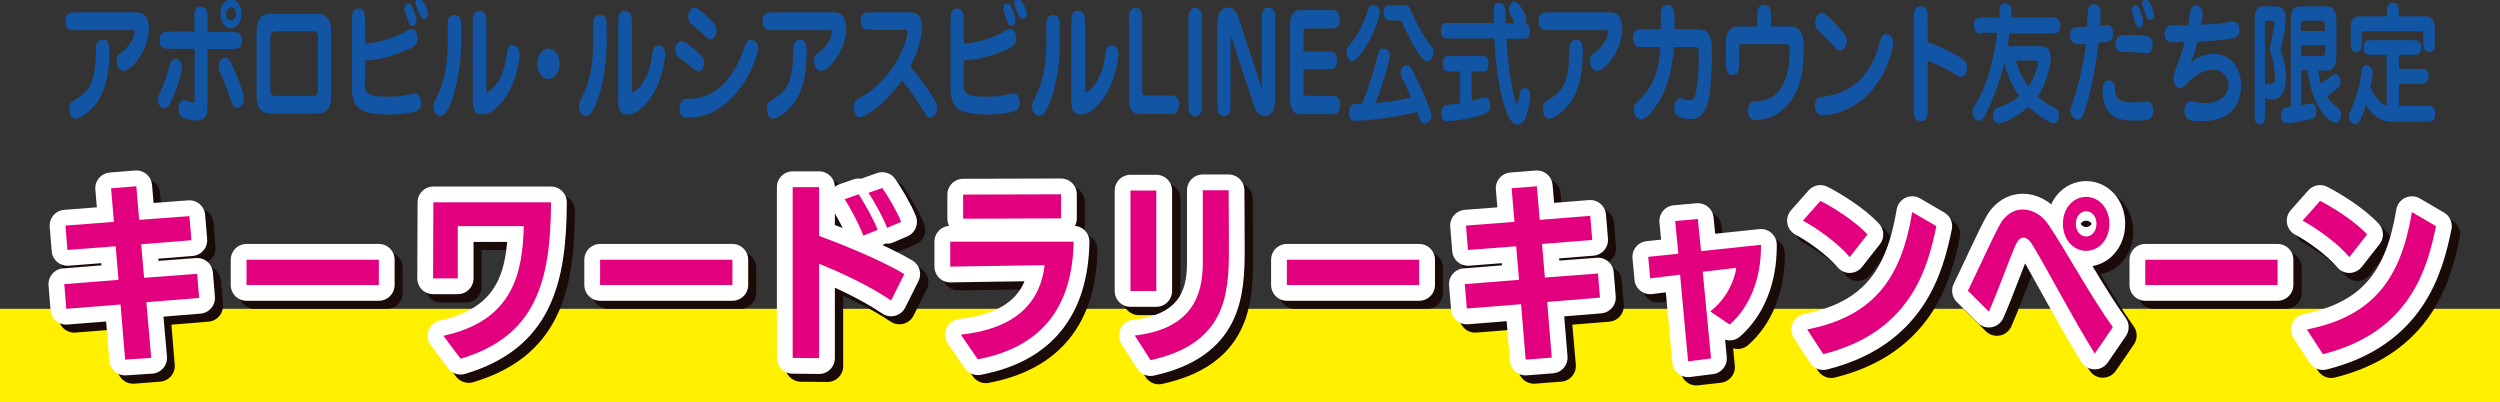 <?xml version="1.0" encoding="utf-8"?>
<!-- Generator: Adobe Illustrator 27.9.4, SVG Export Plug-In . SVG Version: 9.03 Build 54784)  -->
<svg version="1.1" id="TITLE" xmlns="http://www.w3.org/2000/svg" xmlns:xlink="http://www.w3.org/1999/xlink" x="0px" y="0px"
	 viewBox="0 0 871.1 140.2" style="enable-background:new 0 0 871.1 140.2;" xml:space="preserve">
<rect x="0" y="0" width="871.1" height="140.2" fill="#333333" stroke="none"/>
<style type="text/css">
	.st0{fill:#FFF000;}
	.st1{fill:#1A0B08;stroke:#1A0B08;stroke-width:11;stroke-linejoin:round;stroke-miterlimit:10;}
	.st2{fill:#FFFFFF;stroke:#FFFFFF;stroke-width:11;stroke-linejoin:round;stroke-miterlimit:10;}
	.st3{fill:#E3007F;}
	.st4{fill:#1255A4;}
</style>
<g>
	<rect x="0" y="107.6" class="st0" width="871.1" height="33.2"/>
	<g>
		<g>
			<path class="st1" d="M46.4,128.2l-1.6-19.3l-18.9,1.5l-0.7-8.5l18.9-1.5l-1-11.7L26.3,90l-0.7-8.5l16.9-1.3l-1-11.7l8.8-0.7
				l1,11.7l17.6-1.4l0.7,8.4L52,87.9l1,11.7l18.5-1.4l0.7,8.4l-18.4,1.5l1.6,19.4L46.4,128.2z"/>
			<path class="st1" d="M88.7,102.1v-8.8h46.1v8.8H88.7z"/>
			<path class="st1" d="M157.3,119.8c24.6-5.3,27.6-22.3,28-38.2h-23v18.3h-8.6l0.1-26.5h41c-0.1,27.7-5.3,46.7-31.5,54.5
				L157.3,119.8z"/>
			<path class="st1" d="M211.9,102.1v-8.8H258v8.8H211.9z"/>
			<path class="st1" d="M313.4,107.5c-8-5.4-17.7-9.8-25.1-12.8v32.9l-9.2-0.1V68h9.2v17c6.6,2.4,21.2,8.2,29.7,13.3L313.4,107.5z
				 M303.7,84.9c-1.1-3.3-4.9-10.4-6.5-12.7l5-1.7c1.4,2,5.4,9,6.6,12.4L303.7,84.9z M312,82.2c-1.1-3.1-4.6-9.5-6.5-12.2l4.8-1.7
				c1.7,2.3,5.4,8.6,6.6,11.8L312,82.2z"/>
			<path class="st1" d="M337.6,119.4c20.3-2.2,27.8-12.2,29.2-24.2c-9.6,0.1-31.5,0.5-32.9,0.5V87h43c-0.4,22.9-11.2,36.8-33.4,41
				L337.6,119.4z M338.4,79v-8.4l34.1-0.1v8.4L338.4,79z"/>
			<path class="st1" d="M396.8,104.3v-35h9v35H396.8z M398.3,119.7c20.1-2.3,23.6-14.3,23.7-24.7V69.2h9c0,0,0.1,12.5,0.1,20.5
				c0,15.8-1,32.9-27.3,38.7L398.3,119.7z"/>
			<path class="st1" d="M451.2,102.1v-8.8h46.1v8.8H451.2z"/>
			<path class="st1" d="M534.5,128.2l-1.6-19.3l-18.9,1.5l-0.7-8.5l18.9-1.5l-1-11.7L514.3,90l-0.7-8.5l16.9-1.3l-1-11.7l8.8-0.7
				l1,11.7l17.6-1.4l0.7,8.4l-17.5,1.4l1,11.7l18.5-1.4l0.7,8.4l-18.4,1.5l1.7,19.4L534.5,128.2z"/>
			<path class="st1" d="M591.1,128.8l-2.8-30.2l-10.5,1.3l-0.7-7.5l10.5-1.1l-1.1-11.3l7.9-0.7l1.1,11.2l20.9-2.2v0.5
				c0,11.9-4.2,21.4-10.9,27.3l-6.8-4.6c5.1-3.8,8.4-10.1,9.1-15.2l-11.7,1.4l2.9,30.2L591.1,128.8z"/>
			<path class="st1" d="M647.3,92.4c-4.3-5.2-12.1-10.5-16.3-12.7l6.1-6.9c3.6,1.8,11.8,6.7,16.4,11.7L647.3,92.4z M632.5,117.6
				c23.8-4.7,32.9-18.5,36.6-40.9l8.4,4.9c-3,14.7-9,37-39.4,44.6L632.5,117.6z"/>
			<path class="st1" d="M732.7,126.1c-7.5-12-16.4-29.1-21.6-37.7c-1-1.7-2.1-2.7-3.3-2.7c-0.9,0-1.8,0.7-2.6,2.4
				c-2.3,5.1-5.8,15.2-9.4,23.4l-7.3-7.3c3.2-6.5,8-17.2,10.9-22.6c2.2-4.3,5.5-5.7,8.2-5.7c2.9,0,6.4,1.5,8.9,5.2
				c5.3,7.7,15.1,25.6,22.5,35.8L732.7,126.1z M721.6,80.8c0-5.5,3.6-9.4,8.1-9.4c4.6,0,8.1,4,8.1,9.4s-3.6,9.4-8.1,9.4
				C725.2,90.2,721.6,86.3,721.6,80.8z M733.3,80.8c0-2.6-1.6-4.4-3.6-4.4c-2,0-3.6,1.8-3.6,4.4c0,2.6,1.6,4.4,3.6,4.4
				C731.7,85.2,733.3,83.4,733.3,80.8z"/>
			<path class="st1" d="M750.4,102.1v-8.8h46.1v8.8H750.4z"/>
			<path class="st1" d="M821.4,92.4c-4.3-5.2-12.1-10.5-16.3-12.7l6.1-6.9c3.6,1.8,11.8,6.7,16.4,11.7L821.4,92.4z M806.7,117.6
				c23.8-4.7,32.9-18.5,36.6-40.9l8.4,4.9c-3,14.7-9,37-39.4,44.6L806.7,117.6z"/>
		</g>
	</g>
	<g>
		<g>
			<path class="st2" d="M43.6,125.3L42,106.1l-18.9,1.5L22.4,99l18.9-1.5l-1-11.7l-16.8,1.3l-0.7-8.5l16.9-1.3l-1-11.7l8.8-0.7
				l1,11.7L66,75.3l0.7,8.4l-17.5,1.4l1,11.7l18.5-1.4l0.7,8.4l-18.4,1.5l1.7,19.4L43.6,125.3z"/>
			<path class="st2" d="M85.9,99.3v-8.8H132v8.8H85.9z"/>
			<path class="st2" d="M154.5,117c24.6-5.3,27.6-22.3,28-38.2h-23V97h-8.6l0.1-26.5h41c-0.1,27.7-5.3,46.7-31.5,54.5L154.5,117z"/>
			<path class="st2" d="M209.1,99.3v-8.8h46.1v8.8H209.1z"/>
			<path class="st2" d="M310.5,104.7c-8-5.4-17.7-9.8-25.1-12.8v32.9l-9.2-0.1V65.2h9.2v17c6.6,2.4,21.2,8.2,29.7,13.3L310.5,104.7z
				 M300.8,82.1c-1.1-3.3-4.9-10.4-6.5-12.7l4.9-1.7c1.4,2,5.4,9,6.6,12.4L300.8,82.1z M309.1,79.4c-1.1-3.1-4.6-9.5-6.5-12.2
				l4.8-1.7c1.7,2.3,5.4,8.6,6.6,11.8L309.1,79.4z"/>
			<path class="st2" d="M334.8,116.6c20.3-2.2,27.8-12.2,29.2-24.2c-9.6,0.1-31.5,0.5-32.9,0.5v-8.7h43c-0.4,22.9-11.2,36.8-33.4,41
				L334.8,116.6z M335.6,76.2v-8.4l34.1-0.1v8.4L335.6,76.2z"/>
			<path class="st2" d="M393.9,101.4v-35h9v35H393.9z M395.4,116.9c20.1-2.3,23.6-14.3,23.7-24.7V66.3h9c0,0,0.1,12.5,0.1,20.5
				c0,15.8-1,32.9-27.3,38.7L395.4,116.9z"/>
			<path class="st2" d="M448.4,99.3v-8.8h46.1v8.8H448.4z"/>
			<path class="st2" d="M531.6,125.3l-1.6-19.3l-18.9,1.5l-0.7-8.5l18.9-1.5l-1-11.7l-16.8,1.3l-0.7-8.5l16.9-1.3l-1-11.7l8.8-0.7
				l1,11.7l17.6-1.4l0.7,8.4l-17.5,1.4l1,11.7l18.5-1.4l0.7,8.4l-18.4,1.5l1.6,19.4L531.6,125.3z"/>
			<path class="st2" d="M588.2,125.9l-2.8-30.2L575,97l-0.7-7.5l10.5-1.1L583.7,77l7.9-0.7l1.1,11.2l20.9-2.2v0.5
				c0,11.9-4.2,21.4-10.9,27.3l-6.8-4.6c5.1-3.8,8.4-10.1,9.1-15.2l-11.7,1.4l2.9,30.2L588.2,125.9z"/>
			<path class="st2" d="M644.5,89.6c-4.3-5.2-12.1-10.5-16.3-12.7l6.1-6.9c3.6,1.8,11.8,6.7,16.4,11.7L644.5,89.6z M629.7,114.8
				c23.8-4.7,32.9-18.5,36.6-40.9l8.4,4.9c-3,14.7-9,37-39.4,44.6L629.7,114.8z"/>
			<path class="st2" d="M729.9,123.2c-7.5-12-16.4-29.1-21.6-37.7c-1-1.7-2.1-2.7-3.3-2.7c-0.9,0-1.8,0.7-2.6,2.4
				c-2.3,5.1-5.8,15.2-9.4,23.4l-7.3-7.3c3.2-6.5,8-17.2,10.9-22.6c2.2-4.3,5.5-5.7,8.2-5.7c2.9,0,6.4,1.5,8.9,5.2
				c5.3,7.7,15.1,25.6,22.5,35.8L729.9,123.2z M718.8,78c0-5.5,3.6-9.4,8.1-9.4s8.1,4,8.1,9.4s-3.6,9.4-8.1,9.4S718.8,83.4,718.8,78
				z M730.5,78c0-2.6-1.6-4.4-3.6-4.4s-3.6,1.8-3.6,4.4c0,2.6,1.6,4.4,3.6,4.4S730.5,80.5,730.5,78z"/>
			<path class="st2" d="M747.5,99.3v-8.8h46.1v8.8H747.5z"/>
			<path class="st2" d="M818.6,89.6c-4.3-5.2-12.1-10.5-16.3-12.7l6.1-6.9c3.6,1.8,11.8,6.7,16.4,11.7L818.6,89.6z M803.8,114.8
				c23.8-4.7,32.9-18.5,36.6-40.9l8.4,4.9c-3,14.7-9,37-39.4,44.6L803.8,114.8z"/>
		</g>
	</g>
	<g>
		<g>
			<path class="st3" d="M43.6,125.3L42,106.1l-18.9,1.5L22.4,99l18.9-1.5l-1-11.7l-16.8,1.3l-0.7-8.5l16.9-1.3l-1-11.7l8.8-0.7
				l1,11.7L66,75.3l0.7,8.4l-17.5,1.4l1,11.7l18.5-1.4l0.7,8.4l-18.4,1.5l1.7,19.4L43.6,125.3z"/>
			<path class="st3" d="M85.9,99.3v-8.8H132v8.8H85.9z"/>
			<path class="st3" d="M154.5,117c24.6-5.3,27.6-22.3,28-38.2h-23V97h-8.6l0.1-26.5h41c-0.1,27.7-5.3,46.7-31.5,54.5L154.5,117z"/>
			<path class="st3" d="M209.1,99.3v-8.8h46.1v8.8H209.1z"/>
			<path class="st3" d="M310.5,104.7c-8-5.4-17.7-9.8-25.1-12.8v32.9l-9.2-0.1V65.2h9.2v17c6.6,2.4,21.2,8.2,29.7,13.3L310.5,104.7z
				 M300.8,82.1c-1.1-3.3-4.9-10.4-6.5-12.7l4.9-1.7c1.4,2,5.4,9,6.6,12.4L300.8,82.1z M309.1,79.4c-1.1-3.1-4.6-9.5-6.5-12.2
				l4.8-1.7c1.7,2.3,5.4,8.6,6.6,11.8L309.1,79.4z"/>
			<path class="st3" d="M334.8,116.6c20.3-2.2,27.8-12.2,29.2-24.2c-9.6,0.1-31.5,0.5-32.9,0.5v-8.7h43c-0.4,22.9-11.2,36.8-33.4,41
				L334.8,116.6z M335.6,76.2v-8.4l34.1-0.1v8.4L335.6,76.2z"/>
			<path class="st3" d="M393.9,101.4v-35h9v35H393.9z M395.4,116.9c20.1-2.3,23.6-14.3,23.7-24.7V66.3h9c0,0,0.1,12.5,0.1,20.5
				c0,15.8-1,32.9-27.3,38.7L395.4,116.9z"/>
			<path class="st3" d="M448.4,99.3v-8.8h46.1v8.8H448.4z"/>
			<path class="st3" d="M531.6,125.3l-1.6-19.3l-18.9,1.5l-0.7-8.5l18.9-1.5l-1-11.7l-16.8,1.3l-0.7-8.5l16.9-1.3l-1-11.7l8.8-0.7
				l1,11.7l17.6-1.4l0.7,8.4l-17.5,1.4l1,11.7l18.5-1.4l0.7,8.4l-18.4,1.5l1.6,19.4L531.6,125.3z"/>
			<path class="st3" d="M588.2,125.9l-2.8-30.2L575,97l-0.7-7.5l10.5-1.1L583.7,77l7.9-0.7l1.1,11.2l20.9-2.2v0.5
				c0,11.9-4.2,21.4-10.9,27.3l-6.8-4.6c5.1-3.8,8.4-10.1,9.1-15.2l-11.7,1.4l2.9,30.2L588.2,125.9z"/>
			<path class="st3" d="M644.5,89.6c-4.3-5.2-12.1-10.5-16.3-12.7l6.1-6.9c3.6,1.8,11.8,6.7,16.4,11.7L644.5,89.6z M629.7,114.8
				c23.8-4.7,32.9-18.5,36.6-40.9l8.4,4.9c-3,14.7-9,37-39.4,44.6L629.7,114.8z"/>
			<path class="st3" d="M729.9,123.2c-7.5-12-16.4-29.1-21.6-37.7c-1-1.7-2.1-2.7-3.3-2.7c-0.9,0-1.8,0.7-2.6,2.4
				c-2.3,5.1-5.8,15.2-9.4,23.4l-7.3-7.3c3.2-6.5,8-17.2,10.9-22.6c2.2-4.3,5.5-5.7,8.2-5.7c2.9,0,6.4,1.5,8.9,5.2
				c5.3,7.7,15.1,25.6,22.5,35.8L729.9,123.2z M718.8,78c0-5.5,3.6-9.4,8.1-9.4s8.1,4,8.1,9.4s-3.6,9.4-8.1,9.4S718.8,83.4,718.8,78
				z M730.5,78c0-2.6-1.6-4.4-3.6-4.4s-3.6,1.8-3.6,4.4c0,2.6,1.6,4.4,3.6,4.4S730.5,80.5,730.5,78z"/>
			<path class="st3" d="M747.5,99.3v-8.8h46.1v8.8H747.5z"/>
			<path class="st3" d="M818.6,89.6c-4.3-5.2-12.1-10.5-16.3-12.7l6.1-6.9c3.6,1.8,11.8,6.7,16.4,11.7L818.6,89.6z M803.8,114.8
				c23.8-4.7,32.9-18.5,36.6-40.9l8.4,4.9c-3,14.7-9,37-39.4,44.6L803.8,114.8z"/>
		</g>
	</g>
	<g>
		<g>
			<path class="st4" d="M48.1,4.4c3.4,0,3.8,4.1,3.8,5.5c0,7-5.8,14.8-8.8,14.8c-1.1,0-2.5-1.2-2.5-3.5c0-1.6,0.7-2.2,1.8-3
				c2-1.5,4.5-4.4,4.5-7.2c0-0.5-0.2-0.5-0.9-0.5H26.4c-1.7,0-3.6,0-3.6-3.1c0-3.1,1.8-3.1,3.6-3.1H48.1z M38.1,17.8
				c0,3.9-0.2,12.5-4.6,18.3c-2.4,3.2-6,5.3-7.2,5.3c-1,0-2.1-1.2-2.1-3.5c0-2,0.8-2.4,1.4-2.8c5.4-3.2,7.8-6,7.8-17.8
				c0-2.1,0.8-3.5,2.3-3.5C38.1,13.7,38.1,16.2,38.1,17.8z"/>
			<path class="st4" d="M59.2,36.2c-0.5,0.9-1,1.5-2.1,1.5c-1,0-2.1-1.2-2.1-3c0-0.7,0.1-1,1.2-3.4c1.5-3.4,1.8-4.6,2.8-8.1
				c0.3-1.1,0.7-2.7,2.2-2.7c1.4,0,2.2,1.7,2.2,2.7C63.4,26,60.8,33.2,59.2,36.2z M67.7,7.1c0-2.6,0-4.8,2.2-4.8
				c2.4,0,2.4,2.1,2.4,4.8v4h8.4c1.7,0,3.6,0,3.6,3c0,3-1.9,3-3.6,3h-8.4v19.7c0,1.8,0,5.2-3.9,5.2c-1.4,0-3.5-0.4-4.8-1.2
				c-0.9-0.5-1.4-1.6-1.4-2.9c0-1,0.4-3,2-3c0.5,0,2.8,1,3.3,1c0.3,0,0.3-0.1,0.3-1.2V17h-8.6c-1.7,0-3.6,0-3.6-3c0-3,1.9-3,3.6-3
				h8.6V7.1z M82.6,37.5c-1.3,0-1.4-0.5-2.8-4.5c-1.1-3.2-2.2-5.8-3-7.5c-0.3-0.7-0.6-1.4-0.6-2.3c0-1.6,0.9-3.1,2.2-3.1
				c1.2,0,1.8,0.8,3.8,5.6c0.9,2.3,2.8,6.7,2.8,8.8C85,36.1,84.1,37.5,82.6,37.5z M84.2,4.8c0,2.8-1.7,5.1-3.7,5.1s-3.7-2.3-3.7-5.1
				c0-2.8,1.7-5.1,3.7-5.1S84.2,1.9,84.2,4.8z M78.8,4.8c0,1.3,0.8,2.3,1.7,2.3c0.9,0,1.7-1.1,1.7-2.3c0-1.5-0.9-2.3-1.7-2.3
				C79.6,2.5,78.8,3.6,78.8,4.8z"/>
			<path class="st4" d="M94.5,39.5c-2.1,0-5.1-0.3-5.1-6.6V11.4c0-6.3,3.1-6.6,5.1-6.6h15.8c2.1,0,5.1,0.3,5.1,6.6V33
				c0,6.3-3.1,6.6-5.1,6.6H94.5z M95.9,11c-1.6,0-1.7,0.9-1.7,2.6v17.3c0,1.7,0.1,2.5,1.7,2.5h13.2c1.6,0,1.7-0.8,1.7-2.5V13.5
				c0-1.7-0.1-2.6-1.7-2.6H95.9z"/>
			<path class="st4" d="M127.1,28.2c0,3.8,0,5.5,7.9,5.5c2.6,0,5.7-0.2,8.4-1c0.7-0.2,0.9-0.2,1.1-0.2c1.5,0,2.2,1.7,2.2,3.4
				c0,1.1-0.4,2.3-1.6,2.8c-1,0.4-4.4,1.2-9.7,1.2c-10.5,0-12.8-2.7-12.8-9.7V7.9c0-2.5,0-4.9,2.3-4.9s2.3,2.4,2.3,4.9v7.3
				c5.1-0.3,11-2.4,13.7-4c1.7-1,1.9-1.1,2.5-1.1c1.1,0,2.1,1.3,2.1,3.2c0,1.9-0.6,2.9-4.9,4.6c-2.7,1.1-7.3,2.9-13.4,3.2V28.2z
				 M141.7,5.8c-0.7-2-0.8-2.2-0.8-2.8c0-1,0.5-1.8,1.3-1.8c0.9,0,1.2,0.7,1.8,2.1c1,2.3,1.2,3,1.2,3.6c0,1.8-1.1,2.1-1.5,2.1
				C142.9,9.1,142.7,8.8,141.7,5.8z M149.2,4.7c0,1.7-1,1.9-1.4,1.9c-1.5,0-3-4.8-3-5.7c0-1.2,0.8-1.7,1.4-1.5
				C147.2-0.2,149.2,3.1,149.2,4.7z"/>
			<path class="st4" d="M155.4,39.2c-0.4,0.6-1,1.2-1.9,1.2c-1.2,0-2.5-1.3-2.5-3.3c0-0.9,0.3-1.6,0.8-2.6c1.6-3.2,4.2-8.4,4.2-19.6
				c0-2.5,0-6.9,0-7.4c0.1-1,0.7-2.3,2.4-2.3c1.1,0,1.9,0.7,2.2,2.1c0.1,0.5,0.1,7.1,0.1,8.1C160.7,21.7,159,33.8,155.4,39.2z
				 M169.5,31c0,1.1,0,1.2,0.2,1.2c0.2,0,4.2-1.8,6.2-9.6c0.3-1.3,0.3-1.3,0.8-4.5c0.1-0.7,0.4-2.3,2-2.3c1.5,0,2.4,1.4,2.4,2.9
				c0,1.2-0.8,8.3-4.2,14c-1.9,3.2-5.3,7.2-8.8,7.2c-3.4,0-3.4-3.1-3.4-5.5V8.7c0-2.5,0-4.9,2.3-4.9c2.5,0,2.5,2.3,2.5,4.9V31z"/>
			<path class="st4" d="M195,22.2c0,2.9-1.7,5.3-3.9,5.3s-3.9-2.4-3.9-5.3c0-2.9,1.7-5.3,3.9-5.3S195,19.2,195,22.2z"/>
			<path class="st4" d="M206.1,39.2c-0.4,0.6-1,1.2-1.9,1.2c-1.2,0-2.5-1.3-2.5-3.3c0-0.9,0.3-1.6,0.8-2.6c1.6-3.2,4.2-8.4,4.2-19.6
				c0-2.5,0-6.9,0-7.4c0.1-1,0.7-2.3,2.4-2.3c1.1,0,1.9,0.7,2.2,2.1c0.1,0.5,0.1,7.1,0.1,8.1C211.4,21.7,209.8,33.8,206.1,39.2z
				 M220.2,31c0,1.1,0,1.2,0.2,1.2c0.2,0,4.2-1.8,6.2-9.6c0.3-1.3,0.3-1.3,0.8-4.5c0.1-0.7,0.4-2.3,2-2.3c1.5,0,2.4,1.4,2.4,2.9
				c0,1.2-0.8,8.3-4.2,14c-1.9,3.2-5.3,7.2-8.8,7.2c-3.4,0-3.4-3.1-3.4-5.5V8.7c0-2.5,0-4.9,2.3-4.9c2.5,0,2.5,2.3,2.5,4.9V31z"/>
			<path class="st4" d="M243.4,24.9c-0.7,0-1.1-0.3-4.2-2.9c-0.5-0.4-2.7-2-3.1-2.4c-0.5-0.6-0.8-1.4-0.8-2.3c0-1.7,1.1-3,2.1-3
				c1.3,0,4.6,2.9,6.3,4.5c0.9,0.8,1.6,1.4,1.6,2.9C245.4,23.5,244.4,24.9,243.4,24.9z M236.8,37.8c0-1.3,0.6-3.4,2.1-3.4
				c3.6,0,4,0,6.6-0.9c3.6-1.3,9.9-4.6,14.2-17.9c0.1-0.4,0.6-1.7,2-1.7c1.5,0,2.5,1.4,2.5,3c0,1.4-1.7,6.8-4.9,11.8
				c-7.1,11-15.5,12.3-19.4,12.3C238.8,41.1,236.8,41.1,236.8,37.8z M249.1,8.5c0.3,0.4,0.6,1.2,0.6,2.1c0,1.6-1,3.1-2.3,3.1
				c-0.7,0-0.9-0.3-3.5-2.8c-0.5-0.5-3-2.4-3.4-2.9c-0.7-0.8-0.7-1.8-0.7-2.3c0-1.8,1.2-3.3,2.4-3.1C243.6,3,248,7.1,249.1,8.5z"/>
			<path class="st4" d="M291.1,4.4c3.4,0,3.8,4.1,3.8,5.5c0,7-5.8,14.8-8.8,14.8c-1.1,0-2.5-1.2-2.5-3.5c0-1.6,0.7-2.2,1.8-3
				c2-1.5,4.5-4.4,4.5-7.2c0-0.5-0.2-0.5-0.9-0.5h-19.7c-1.7,0-3.6,0-3.6-3.1c0-3.1,1.8-3.1,3.6-3.1H291.1z M281.1,17.8
				c0,3.9-0.2,12.5-4.6,18.3c-2.4,3.2-6,5.3-7.2,5.3c-1,0-2.1-1.2-2.1-3.5c0-2,0.8-2.4,1.4-2.8c5.4-3.2,7.8-6,7.8-17.8
				c0-2.1,0.8-3.5,2.3-3.5C281.1,13.7,281.1,16.2,281.1,17.8z"/>
			<path class="st4" d="M303.5,10.3c-1.7,0-3.6,0-3.6-3s1.9-3,3.6-3h13.4c2.7,0,4.4,1.3,4.4,5.1c0,1-0.3,6.5-4.1,13.9
				c1.9,2.1,3.3,3.7,6,7.7c3,4.4,3.3,5.6,3.3,6.8c0,1.7-1.3,3.1-2.5,3.1c-0.9,0-1-0.1-3.2-3.8c-0.4-0.7-2.9-4.8-6.5-9.1
				c-5.9,8.4-12.8,12.8-14.6,12.8c-1.1,0-2.2-1.4-2.2-3.5s1-2.6,1.9-3.1c12.1-6.3,16.8-19.9,16.8-23c0-0.8-0.3-0.8-1.1-0.8H303.5z"
				/>
			<path class="st4" d="M335.7,28.2c0,3.8,0,5.5,7.9,5.5c2.6,0,5.7-0.2,8.4-1c0.7-0.2,0.9-0.2,1.1-0.2c1.5,0,2.2,1.7,2.2,3.4
				c0,1.1-0.4,2.3-1.6,2.8c-1,0.4-4.4,1.2-9.7,1.2c-10.5,0-12.8-2.7-12.8-9.7V7.9c0-2.5,0-4.9,2.3-4.9s2.3,2.4,2.3,4.9v7.3
				c5.1-0.3,11-2.4,13.7-4c1.7-1,1.9-1.1,2.5-1.1c1.1,0,2.1,1.3,2.1,3.2c0,1.9-0.6,2.9-4.9,4.6c-2.7,1.1-7.3,2.9-13.4,3.2V28.2z
				 M350.4,5.8c-0.7-2-0.8-2.2-0.8-2.8c0-1,0.5-1.8,1.3-1.8c0.9,0,1.2,0.7,1.8,2.1c1,2.3,1.2,3,1.2,3.6c0,1.8-1.1,2.1-1.5,2.1
				C351.5,9.1,351.4,8.8,350.4,5.8z M357.8,4.7c0,1.7-1,1.9-1.4,1.9c-1.5,0-3-4.8-3-5.7c0-1.2,0.8-1.7,1.4-1.5
				C355.8-0.2,357.8,3.1,357.8,4.7z"/>
			<path class="st4" d="M364,39.2c-0.4,0.6-1,1.2-1.9,1.2c-1.2,0-2.5-1.3-2.5-3.3c0-0.9,0.3-1.6,0.8-2.6c1.6-3.2,4.2-8.4,4.2-19.6
				c0-2.5,0-6.9,0-7.4c0.1-1,0.7-2.3,2.4-2.3c1.1,0,1.9,0.7,2.2,2.1c0.1,0.5,0.1,7.1,0.1,8.1C369.4,21.7,367.7,33.8,364,39.2z
				 M378.1,31c0,1.1,0,1.2,0.2,1.2c0.2,0,4.2-1.8,6.2-9.6c0.3-1.3,0.3-1.3,0.8-4.5c0.1-0.7,0.4-2.3,2-2.3c1.5,0,2.4,1.4,2.4,2.9
				c0,1.2-0.8,8.3-4.2,14c-1.9,3.2-5.3,7.2-8.8,7.2c-3.4,0-3.4-3.1-3.4-5.5V8.7c0-2.5,0-4.9,2.3-4.9c2.5,0,2.5,2.3,2.5,4.9V31z"/>
			<path class="st4" d="M393.3,5.9c0-1.8,1-3.3,2.4-3.3c1.5,0,2.3,2,2.3,3.3v25.5c0,1.5,0.1,1.9,1,1.9h9.5c1.7,0,2.3,1.6,2.3,3.1
				c0,2.3-1.1,3.3-2.1,3.3h-11.4c-2,0-3.9-0.6-3.9-5.8V5.9z"/>
			<path class="st4" d="M414.2,5.9c0-1.6,0.8-3.3,2.2-3.3c1.4,0,2.4,1.5,2.4,3.3v31.4c0,1.8-0.9,3.3-2.3,3.3c-1.4,0-2.4-1.5-2.4-3.3
				V5.9z"/>
			<path class="st4" d="M428.8,12.2v25.3c0,1.1-0.5,3-2.3,3c-1.1,0-2.3-0.9-2.3-2.9V7.9c0-1.2,0.5-5.3,3.6-5.3
				c1.9,0,3.2,1.8,3.7,3.4l8.2,25V5.6c0-1.1,0.5-3,2.3-3c1.1,0,2.3,0.9,2.3,2.9v29.6c0,1.2-0.5,5.3-3.5,5.3c-2,0-3.3-1.8-3.8-3.4
				L428.8,12.2z"/>
			<path class="st4" d="M463.7,17.9c1.5,0,2.2,1.7,2.2,3.2c0,2.8-1.7,3-2.1,3h-9.6v8c0,0.6,0.3,1.3,1,1.3h9.3c0.8,0,2.5,0.3,2.5,3.3
				c0,2.9-2,3.1-2.4,3.1h-11.5c-2.4,0-3.6-1.7-3.6-5.8V8.8c0-2.6,0.9-5.3,3.5-5.3h11.4c0.7,0,2.5,0.3,2.5,3.3c0,2.6-1.6,3.1-2.4,3.1
				H455c-0.6,0-0.8,0.7-0.8,1.4v6.7H463.7z"/>
			<path class="st4" d="M480.8,4.2c0,2.1-2.9,9.6-6.1,13.9c-0.7,1-2.4,3.2-3.5,3.2c-1.1,0-2-1.5-2-2.9c0-1.4,0.2-1.7,2-3.9
				c0.6-0.8,3.4-4.4,5.6-11.2c0.2-0.6,0.5-1.5,1.5-1.5C480,1.8,480.8,3.1,480.8,4.2z M472.2,42.1c-0.5,0-2.1,0-2.1-2.9
				c0-1,0.4-2.5,1.4-2.9c0.1,0,2.8-0.2,3.1-0.2c0.6-1.5,2.8-6.7,5.3-16.3c0.7-2.6,1.1-2.9,2-2.9c0.4,0,2.4,0.1,2.4,2.4
				c0,1.9-3.2,12.4-5.1,16.6c4.2-0.4,6.2-0.6,12.5-1.9c-1.3-3-2.5-5.5-3.2-6.9c-0.2-0.4-0.5-1-0.5-1.8c0-1.3,1-2.6,2.2-2.6
				c0.4,0,0.8,0.1,1.1,0.4c0.7,0.7,4.6,9.1,4.7,9.5c0.8,1.9,2.8,6.4,2.8,7.9c0,1.3-1.2,2.5-2.5,2.5c-1.1,0-1.2-0.4-2.5-4
				C489.9,40.2,477.8,42.1,472.2,42.1z M484.8,7.1c-1.1,0-2.7,0-2.7-2.7c0-2.6,1.6-2.6,2.7-2.6h2.9c2.9,0,3.1,0,4,2
				c2.2,4.9,3.6,7.9,6.9,12.1c0.6,0.8,0.9,1.2,0.9,2.4c0,0.9-0.6,3.1-2.2,3.1c-1.9,0-5.3-6.3-6.1-8c-0.9-1.9-2.6-5.5-2.8-5.7
				c-0.4-0.6-0.7-0.6-1.6-0.6H484.8z"/>
			<path class="st4" d="M524.9,13.5c0.8,13.4,2.9,22.5,3.6,22.5c0.5,0,0.7-1.1,1-3c0.1-0.6,0.3-2.3,1.6-2.3c0.7,0,2.1,0.4,2.1,2.3
				c0,0.7-0.2,2.8-0.7,5.2c-0.6,2.4-1.5,5.2-3.6,5.2c-1.9,0-3.1-1.8-4.4-5.6c-2.8-8-3.5-18.7-3.8-24.4h-15.9c-1.4,0-2.7,0-2.7-2.5
				c0-2.9,1-2.9,2.7-2.9h15.7c-0.2-5.5-0.1-7,1.9-7c0.7,0,1.6,0.2,1.9,1.4c0.2,0.6,0.3,3.7,0.4,5.7h3.1c-0.8-1.5-2-3.8-2-5
				c0-1.5,1-2.5,1.9-2.5c1,0,1.5,0.8,2.6,2.5c1.3,2.2,1.5,2.9,1.5,3.7s-0.2,1.1-0.4,1.3c1.3,0.2,1.6,1.4,1.6,2.5
				c0,2.9-1,2.9-2.7,2.9H524.9z M512.8,35.2c0.7-0.2,4-1.3,4.7-1.3c1,0,1.8,1.2,1.8,2.7c0,2.2-0.9,2.9-4.6,3.9
				c-4.4,1.2-8.7,1.7-10.1,1.7c-0.9,0-2.4,0-2.4-2.7c0-1.3,0.5-2.7,1.6-2.9c0.8-0.1,4.2-0.4,4.9-0.5V24.9h-3.3c-1.2,0-2.7,0-2.7-2.7
				c0-2.7,1.5-2.7,2.7-2.7H516c1.2,0,2.7,0,2.7,2.7c0,2.7-1.5,2.7-2.7,2.7h-3.2V35.2z"/>
			<path class="st4" d="M561.5,4.4c3.4,0,3.8,4.1,3.8,5.5c0,7-5.8,14.8-8.8,14.8c-1.1,0-2.5-1.2-2.5-3.5c0-1.6,0.7-2.2,1.8-3
				c2-1.5,4.5-4.4,4.5-7.2c0-0.5-0.2-0.5-0.9-0.5h-19.7c-1.7,0-3.6,0-3.6-3.1c0-3.1,1.8-3.1,3.6-3.1H561.5z M551.5,17.8
				c0,3.9-0.2,12.5-4.6,18.3c-2.4,3.2-6,5.3-7.2,5.3c-1,0-2.1-1.2-2.1-3.5c0-2,0.8-2.4,1.4-2.8c5.4-3.2,7.8-6,7.8-17.8
				c0-2.1,0.8-3.5,2.3-3.5C551.5,13.7,551.5,16.2,551.5,17.8z"/>
			<path class="st4" d="M591.8,10.3c4.7,0,4.7,4,4.7,9.5c0,3.7-0.5,12.1-1.1,14.7c-1.4,5.8-3.7,7-6.4,7c-1.4,0-4.1-0.5-5-1.6
				c-0.4-0.4-0.6-1.3-0.6-2.3c0-1.5,0.7-3.4,2.3-3.4c0.2,0,1.4,0.4,1.6,0.5c0.7,0.2,1,0.3,1.4,0.3c1.2,0,1.7-0.8,2-1.9
				c0.3-0.9,1.2-5.1,1.2-12.6c0-3.3,0-3.7-0.4-4c-0.2-0.1-0.3-0.1-1.1-0.1h-7.1c-0.4,4.3-1.2,14.2-7.3,21.9
				c-0.4,0.6-2.6,3.3-4.2,3.3c-1.5,0-2.5-1.7-2.5-3.6c0-1.3,0.4-1.7,1.6-2.9c3.3-3.2,7.1-7.6,7.6-18.7h-5.9c-1.9,0-2.1,0-2.6-0.4
				c-0.4-0.3-1-1.1-1-2.7c0-3.1,1.8-3.1,3.6-3.1h6.1c0-1-0.1-5.3,0-6c0.1-0.8,0.5-2.5,2.4-2.5c1.6,0,2.1,1.7,2.2,2.1
				c0.2,1,0.2,5,0.1,6.4H591.8z"/>
			<path class="st4" d="M623.8,9.2c4.3,0,4.7,3.8,4.7,8.5c0,20.1-11.1,24.1-16.4,24.1c-0.9,0-3,0-3-3.2c0-2.6,1.4-3.3,2.2-3.3
				c4.3,0,6.8-1.6,8.1-3.1c1.3-1.5,4.2-5.4,4.2-14.1c0-2.7-0.2-2.7-1.5-2.7H607c-1,0-1,0-1,1.7v4.1c0,2.4,0,4.9-2.3,4.9
				c-2.3,0-2.3-2.5-2.3-4.9v-6.9c0-3.2,1.7-5.1,4.3-5.1h6.6V6.6c0-2.5,0-4.9,2.3-4.9c2.5,0,2.5,2.2,2.5,4.9v2.6H623.8z"/>
			<path class="st4" d="M632.4,36.8c0-2.7,1.6-2.9,2.1-3c4.1-0.6,10.2-1.4,15.6-8.3c3.1-4,4.1-8,5.1-11.6c0.3-1.2,0.9-2,1.9-2
				c1.2,0,2.6,1,2.6,3c0,0.9-1.2,8.4-6.3,15.1c-5.2,6.8-12.2,10.1-18.5,10.1C633,40,632.4,38.5,632.4,36.8z M641.1,17.5
				c-0.9,0-1.2-0.3-3.8-3.2c-0.6-0.6-3.2-3.2-3.8-3.8c-0.9-0.9-1-1.8-1-2.5c0-1.9,1-3.5,2.3-3.5c0.7,0,1.1,0,4.5,3.6
				c4.2,4.3,4.2,5.2,4.2,6.3C643.5,15.3,642.9,17.5,641.1,17.5z"/>
			<path class="st4" d="M671.7,37.3c0,2.5,0,4.9-2.3,4.9c-2.6,0-2.6-2.1-2.6-4.9V7.1c0-2.5,0-4.9,2.4-4.9c2.5,0,2.5,2.2,2.5,4.9v7.6
				c3,0.9,7.6,3,10.8,5c1.7,1.1,2.9,1.8,2.9,3.8c0,1.7-0.8,3.3-2.2,3.3c-0.4,0-0.5-0.1-3.3-1.7c-1.2-0.7-4.6-2.7-8.2-3.9V37.3z"/>
			<path class="st4" d="M690.5,11.7c-0.9,0-2.7,0-2.7-2.8s1.7-2.8,2.7-2.8h6.1c0.1-1.2,0.1-2.9,0.2-3.3c0.2-0.9,0.8-1.7,1.9-1.7
				c0.9,0,2.2,0.5,2.2,2.9c0,0.6-0.1,1.5-0.1,2.1h14.4c0.9,0,2.7,0,2.7,2.8s-1.7,2.8-2.7,2.8h-15c-0.1,0.9-0.4,3.1-0.6,4.4H711
				c2.2,0,3.6,1.2,3.6,4c0,1.9-1.2,8.5-4.6,13.5c2.2,2,3.5,2.7,6,4c1.2,0.6,1.4,1.3,1.4,2.6c0,0.5-0.2,2.7-1.9,2.7
				c-1.3,0-5.6-2.7-8.7-5.7c-4.4,4-9.1,5.8-10.3,5.8c-1.1,0-2.1-1.3-2.1-2.9c0-1.1,0.4-2,1.2-2.3c3.6-1.4,5.1-2,8-4.3
				c-3.6-5-4.7-9.6-5.2-11.7c-1.3,6.2-4.5,14.1-6.3,17.6c-0.3,0.5-1.4,2.7-2.6,2.7c-1.2,0-2.2-1.5-2.2-3.1c0-1,0.3-1.6,1-2.6
				c2.3-3.5,4.3-8.7,5.7-14.4c0.5-1.8,1.2-5.2,1.9-10.6H690.5z M702.4,21.1c0.9,3.2,2.2,6,4.4,9.1c2.8-4.3,3.4-8.3,3.4-8.5
				c0-0.5-0.3-0.6-0.6-0.6H702.4z"/>
			<path class="st4" d="M726.2,39.3c-0.4,1.2-1,2.4-2.2,2.4c-1.1,0-2.6-1.3-2.6-3.2c0-0.9,0.3-1.6,0.7-2.6c0.8-2.2,3.7-11,4.7-20.6
				c-0.3,0-2.2,0.1-2.3,0.1c-0.8,0-3.2,0-3.2-3.1c0-0.7,0.2-2.3,1.3-2.7c0.7-0.2,4-0.3,4.6-0.3c0.1-1.1,0.2-5.3,0.4-6
				c0.3-1.3,1.2-1.8,2.1-1.8c0.4,0,2.2,0,2.2,2.9c0,1.2-0.1,3.3-0.2,4.6c0.5-0.1,2.1-0.3,2.5-0.3c1.6,0,2.1,1.8,2.1,2.9
				c0,2.9-1.7,3-5.1,3.3C730,26.5,727,37.3,726.2,39.3z M736.9,30.8c0.2,2.9,0.3,4.9,6.6,4.9c0.7,0,3.9-0.4,4.5-0.4
				c1.6,0,2.3,1.7,2.3,3.2c0,1.5-0.6,2.5-1.1,2.9c-0.8,0.6-3.8,0.6-5,0.6c-5.3,0-7.6-0.7-9.5-3.1c-1.9-2.4-2.1-5.9-2.1-7.3
				c0-3.6,1.9-3.6,2-3.6C735.5,28,736.8,28.1,736.9,30.8z M750.1,15.5c0,0.5,0,3-2.3,3c-0.2,0-5.5-0.4-6.5-0.4c-2.6,0-2.7,0-3.2-0.3
				c-0.7-0.5-1-1.6-1-2.5c0-1.3,0.6-2.2,1.1-2.6c0.7-0.5,1-0.5,5.3-0.5C748.6,12.1,750.1,12.9,750.1,15.5z M744.1,1.8
				c1.9,0,2.6,5.4,2.6,5.8c0,1.1-0.6,1.9-1.3,1.9c-0.9,0-1.1-0.6-1.9-3.2c-0.6-2.1-0.7-2.6-0.6-3.3C743,2.2,743.5,1.8,744.1,1.8z
				 M750.6,5.1c0,1.2-0.5,1.9-1.3,1.9s-1-0.5-1.5-1.7c-0.4-1-1.4-3.2-1.4-4c0-1.3,1.1-1.7,1.7-1.5C749.1,0.3,750.6,4.1,750.6,5.1z"
				/>
			<path class="st4" d="M763.3,22.2c2.5-3.4,7.6-3.4,8.2-3.4c5.9,0,9.4,5.1,9.4,11c0,4-1.6,8.1-4.8,10.1c-1.6,1-3.9,2.3-9.2,2.3
				c-3.7,0-5.8-0.5-5.8-3.7c0-1.9,1-3.2,2.2-3.2c0.4,0,0.7,0.1,1,0.2c1.3,0.3,3,0.4,4.2,0.4c6.9,0,8-4.7,8-6.4
				c0-2.2-1.5-5.2-5.4-5.2c-4.2,0-7.4,3.1-8.6,4.3c-1.9,1.9-2.1,2.1-2.9,2.1c-1.4,0-2.3-1.8-2.3-3.5c0-0.9,0.1-1.2,1-3.6
				c1.6-4.3,2.2-6.3,3-8.9c-0.8,0-4.6,0-5.1,0c-1-0.1-2-1.1-2-2.9c0-2,1.1-3,2.5-3c4,0,4.5,0,5.8,0c0-0.3,0.8-5.2,0.8-5.3
				c0.3-1.1,1.1-1.6,1.9-1.6c0.3,0,2.3,0,2.3,3c0,1-0.3,2.7-0.5,3.7c4-0.1,5.7-0.3,7.7-0.6c0.6-0.1,3-0.5,3.4-0.5
				c1.7,0,2.2,1.6,2.2,2.9c0,0.9-0.3,2.6-2,2.9c-2.8,0.6-9.6,1.1-12.6,1.3C764.8,18.2,764.4,19.3,763.3,22.2z"/>
			<path class="st4" d="M789.2,39.6c0,1.9,0,3.7-1.7,3.7c-1.9,0-1.9-1.6-1.9-3.7V6.1c0-3.9,2.5-3.9,3.1-3.9h4.5
				c1.7,0,3.2,1.2,3.2,4.2c0,3-0.6,5.9-0.8,6.8c-0.2,0.7-0.9,3.9-1,4.5c0.3,0.6,1.9,4.3,1.9,8.9c0,1.7,0,8.1-4.9,8.1
				c-0.3,0-1.4,0-2.3-0.7V39.6z M789.2,29.6c0.3-0.3,0.6-0.5,1-0.5c0.2,0,0.9,0.1,1.1,0.1c0.9,0,1.4-0.8,1.4-2.4
				c0-1.5-0.3-5-1.3-7.7c-0.4-1.1-0.5-1.5-0.5-2c0-0.5,0.6-3.1,0.7-3.6c0.8-4.5,0.8-4.9,0.8-5.5c0-0.6-0.2-0.8-0.9-0.8h-1.3
				c-0.3,0-1,0-1,1.2V29.6z M801.8,24.6v12.1c1.2-0.2,3-0.6,3.7-0.7c0.4,0,1.6,0.4,1.6,2.6c0,2.4-0.8,2.6-2.7,3.1
				c-2.2,0.6-5.5,1.2-7.8,1.2c-1.6,0-1.8-2.3-1.8-2.8c0-2.4,0.9-2.5,3.4-2.8V6.8c0-4.3,2.3-4.6,3.3-4.6h9.2c2.8,0,3.4,2.8,3.4,4.3
				v13.3c0,1.8-0.6,4.8-3.3,4.8h-3c0.3,2.1,0.5,3.3,0.9,4.5c1.3-0.8,1.5-1,4-2.9c0.5-0.4,0.8-0.4,1-0.4c1.4,0,1.8,2,1.8,2.9
				c0,1-0.2,1.2-0.9,1.8c-0.6,0.6-2.1,2-3.8,3.1c1.5,2.4,2.6,3.1,3.9,4c0.6,0.5,1,1.2,1,2.2c0,1.3-0.7,3-1.8,3
				c-1.8,0-8.3-4.5-9.8-18.3H801.8z M810.1,10.8V8.9c0-1.7-0.5-1.7-1.3-1.7H803c-0.8,0-1.3,0-1.3,1.7v1.9H810.1z M801.8,15.7v3.8
				h7.1c0.8,0,1.3,0,1.3-1.7v-2.1H801.8z"/>
			<path class="st4" d="M831.7,19.1h-5.4c-1.4,0-2.7,0-2.7-2.4c0-2.7,1.1-2.7,2.7-2.7h14.6c1.4,0,2.7,0,2.7,2.4
				c0,2.7-1.1,2.7-2.7,2.7h-5v4.9h7.6c1.2,0,2.7,0,2.7,2.6s-1.5,2.6-2.7,2.6h-7.6v7.7h9.9c1.3,0,2.7,0,2.7,2.6
				c0,2.9-1.3,2.9-2.7,2.9h-12.7c-3.4,0-6.6-2.2-8.7-5.8c-0.7,2.3-1.7,4.7-2.1,5.4c-0.5,0.9-0.9,1.3-1.6,1.3c-1.1,0-2.3-1.4-2.3-2.7
				c0-0.7,0.2-1.2,0.4-1.5c3.1-6.8,3.7-11.3,4-14c0.1-1,0.3-2.3,1.8-2.3c0.6,0,2.1,0.4,2.1,2.4c0,0.3-0.1,2-0.8,5.3
				c2.7,5.5,4.7,6,5.7,6.2V19.1z M831.7,5.7V4.3c0-2.2,0.2-3.3,2.2-3.3c2,0,2,1.5,2,4.7h9.2c3.1,0,3.3,3,3.3,3.8v4.9
				c0,2.1,0,3.7-2,3.7c-2,0-2-1.9-2-3.7v-2.5c0-0.8,0-1-0.8-1h-20c-0.7,0-0.7,0.2-0.7,1.4v2.2c0,1.7,0,3.7-1.9,3.7
				c-1.9,0-1.9-1.9-1.9-3.7V9.3c0-1.5,0.5-3.6,2.8-3.6H831.7z"/>
		</g>
	</g>
</g>
</svg>
